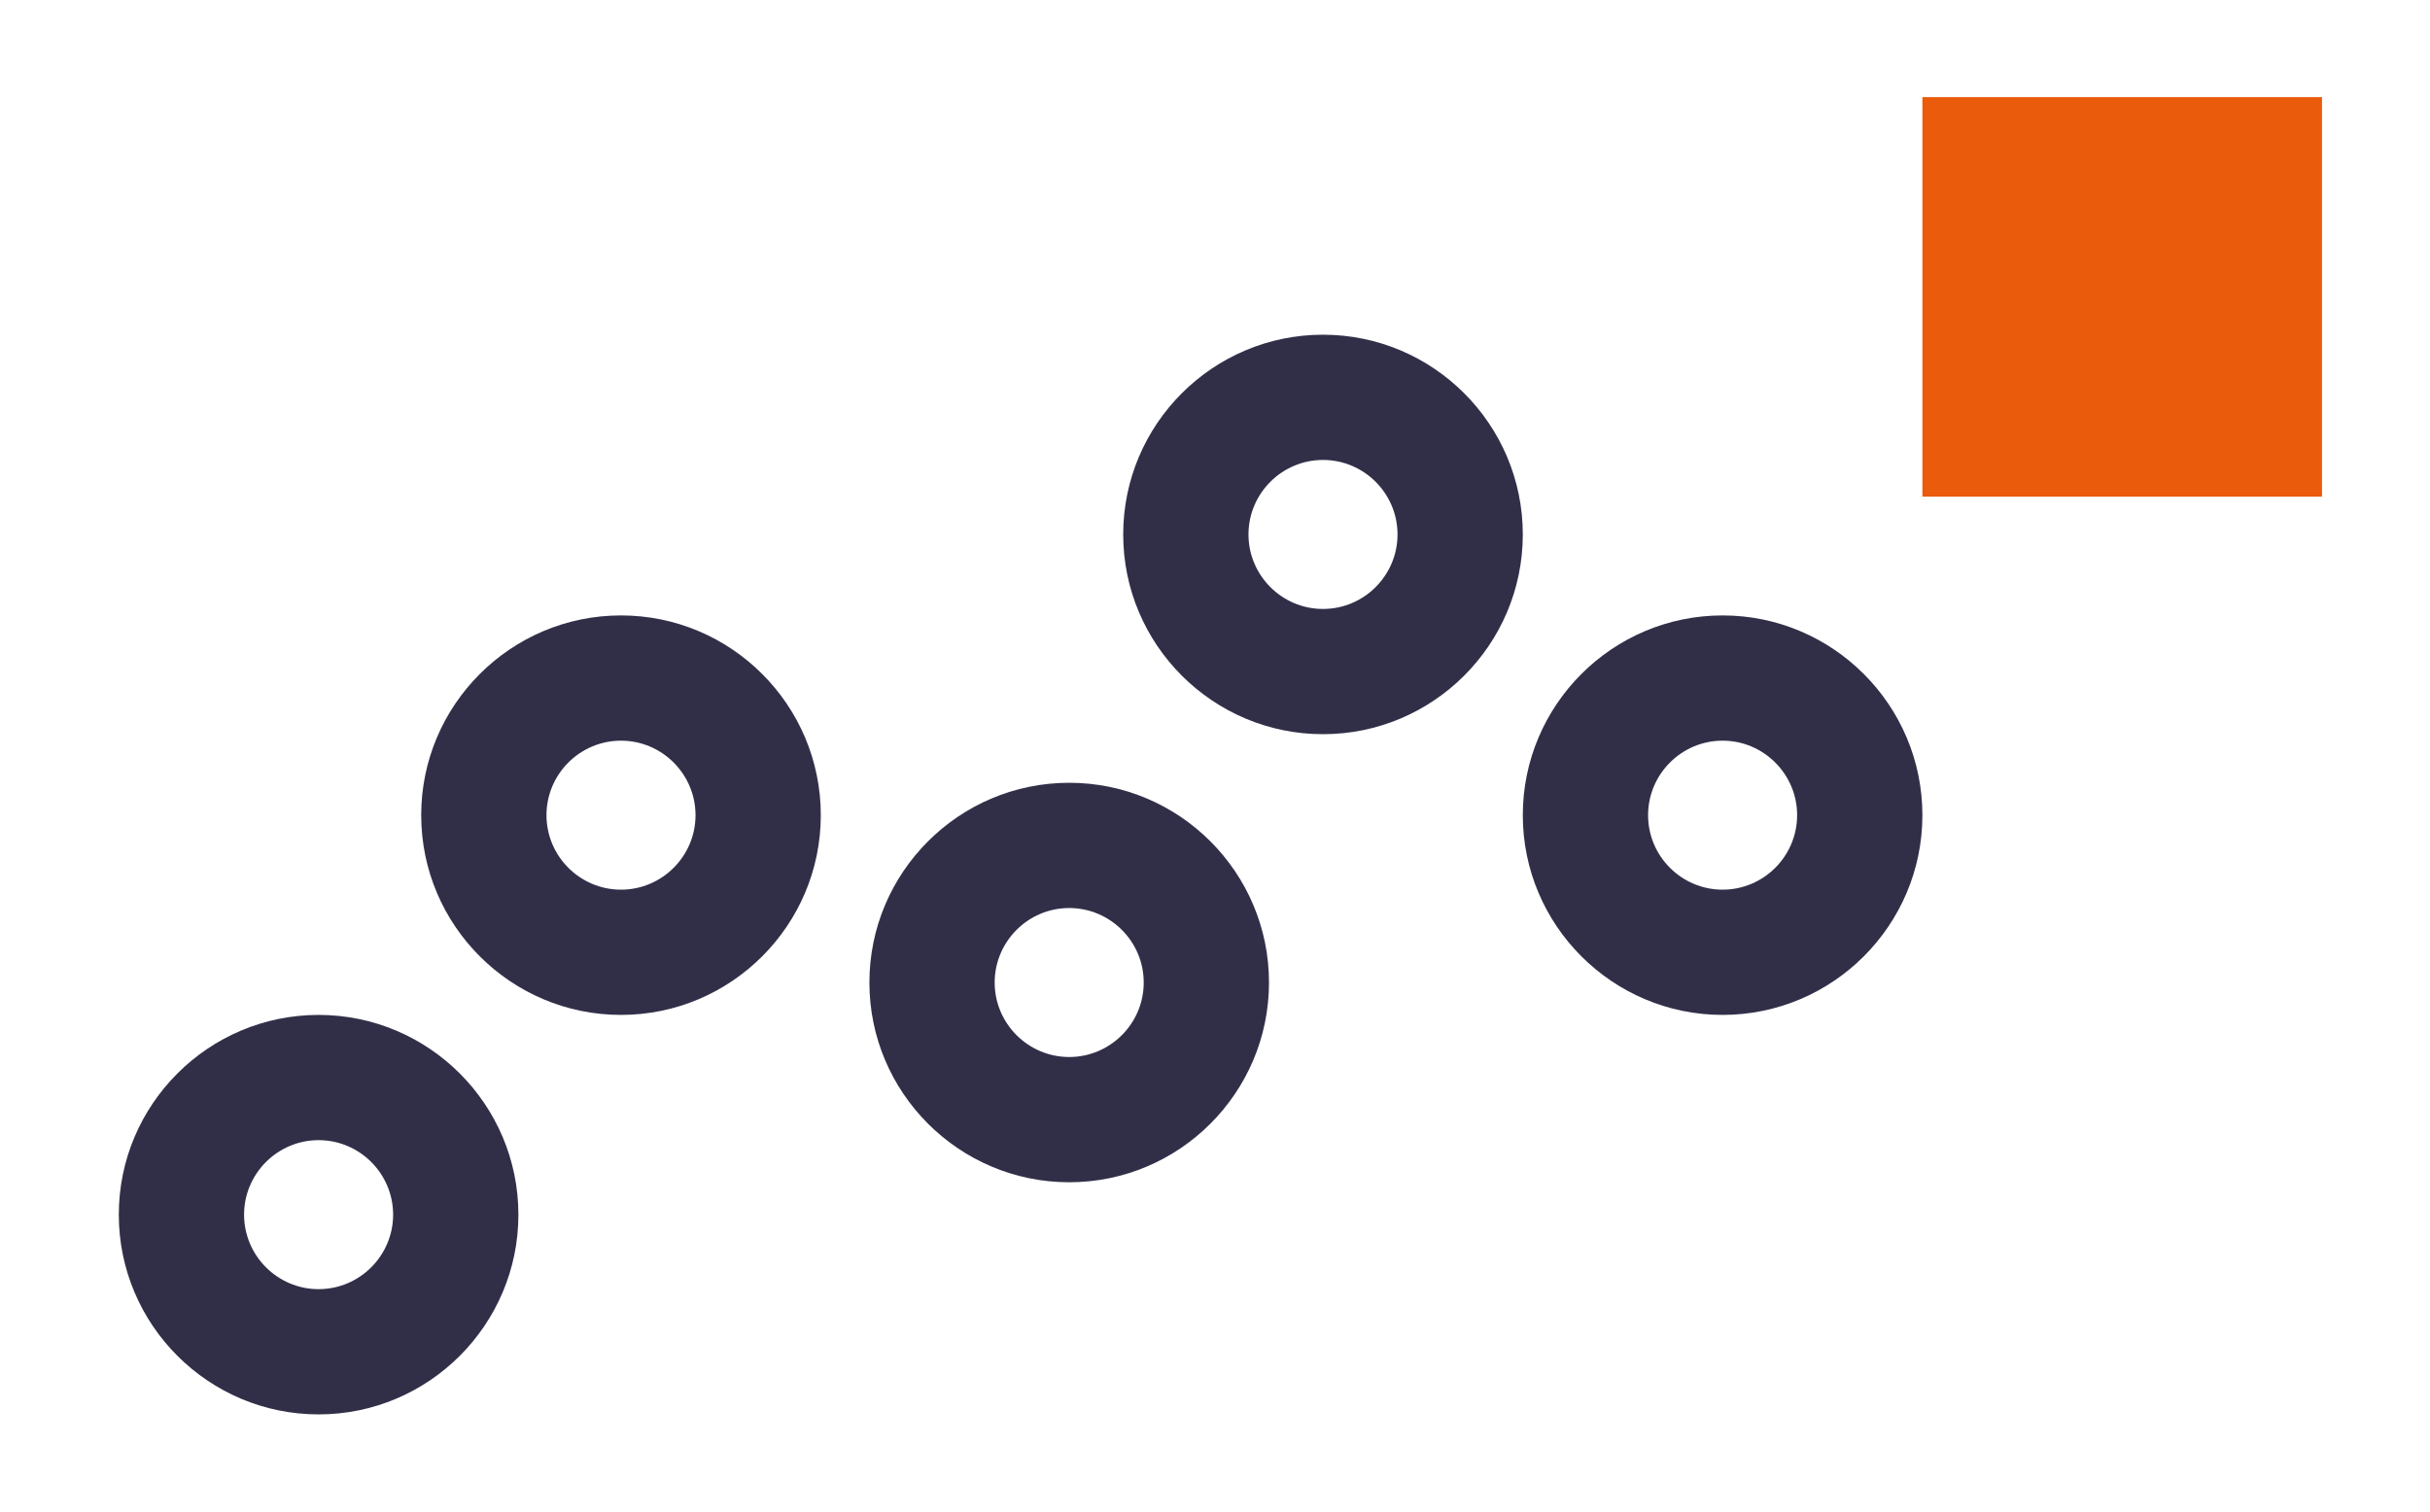 <?xml version="1.0" encoding="UTF-8"?>
<svg xmlns="http://www.w3.org/2000/svg" width="225" height="140" viewBox="0 0 225 140" fill="none">
  <path d="M215 9H178V46H215V9Z" fill="#EA5B0B"></path>
  <path fill-rule="evenodd" clip-rule="evenodd" d="M29.5 131C19.3 131 11 122.7 11 112.5C11 102.3 19.3 94 29.5 94C39.7 94 48 102.3 48 112.5C48 122.7 39.7 131 29.5 131ZM29.5 119.4C25.7 119.4 22.6 116.3 22.6 112.5C22.6 108.7 25.7 105.6 29.5 105.6C33.3 105.6 36.4 108.7 36.4 112.5C36.4 116.3 33.3 119.4 29.5 119.4Z" fill="#312F48"></path>
  <path fill-rule="evenodd" clip-rule="evenodd" d="M57.5 94C47.3 94 39 85.7 39 75.5C39 65.3 47.3 57 57.5 57C67.7 57 76 65.3 76 75.5C76 85.7 67.7 94 57.5 94ZM57.5 82.4C53.7 82.4 50.6 79.3 50.6 75.5C50.6 71.7 53.7 68.6 57.5 68.6C61.3 68.6 64.4 71.7 64.4 75.5C64.4 79.3 61.3 82.4 57.5 82.4Z" fill="#312F48"></path>
  <path fill-rule="evenodd" clip-rule="evenodd" d="M99 109.5C88.8 109.5 80.5 101.2 80.5 91C80.5 80.8 88.8 72.5 99 72.5C109.2 72.5 117.5 80.8 117.5 91C117.5 101.2 109.2 109.5 99 109.5ZM99 97.9C95.2 97.9 92.1 94.8 92.1 91C92.1 87.2 95.2 84.1 99 84.1C102.8 84.1 105.9 87.2 105.9 91C105.9 94.8 102.8 97.9 99 97.9Z" fill="#312F48"></path>
  <path fill-rule="evenodd" clip-rule="evenodd" d="M122.5 68C112.3 68 104 59.7 104 49.5C104 39.3 112.3 31 122.5 31C132.7 31 141 39.3 141 49.5C141 59.7 132.7 68 122.5 68ZM122.5 56.4C118.7 56.4 115.6 53.3 115.6 49.5C115.6 45.7 118.7 42.6 122.5 42.6C126.3 42.6 129.4 45.7 129.4 49.5C129.4 53.3 126.3 56.4 122.5 56.4Z" fill="#312F48"></path>
  <path fill-rule="evenodd" clip-rule="evenodd" d="M159.5 94C149.3 94 141 85.7 141 75.5C141 65.3 149.3 57 159.5 57C169.7 57 178 65.3 178 75.5C178 85.7 169.7 94 159.5 94ZM159.5 82.4C155.7 82.4 152.6 79.3 152.6 75.5C152.6 71.7 155.7 68.6 159.5 68.6C163.3 68.6 166.4 71.7 166.4 75.5C166.4 79.3 163.3 82.4 159.5 82.4Z" fill="#312F48"></path>
</svg>
